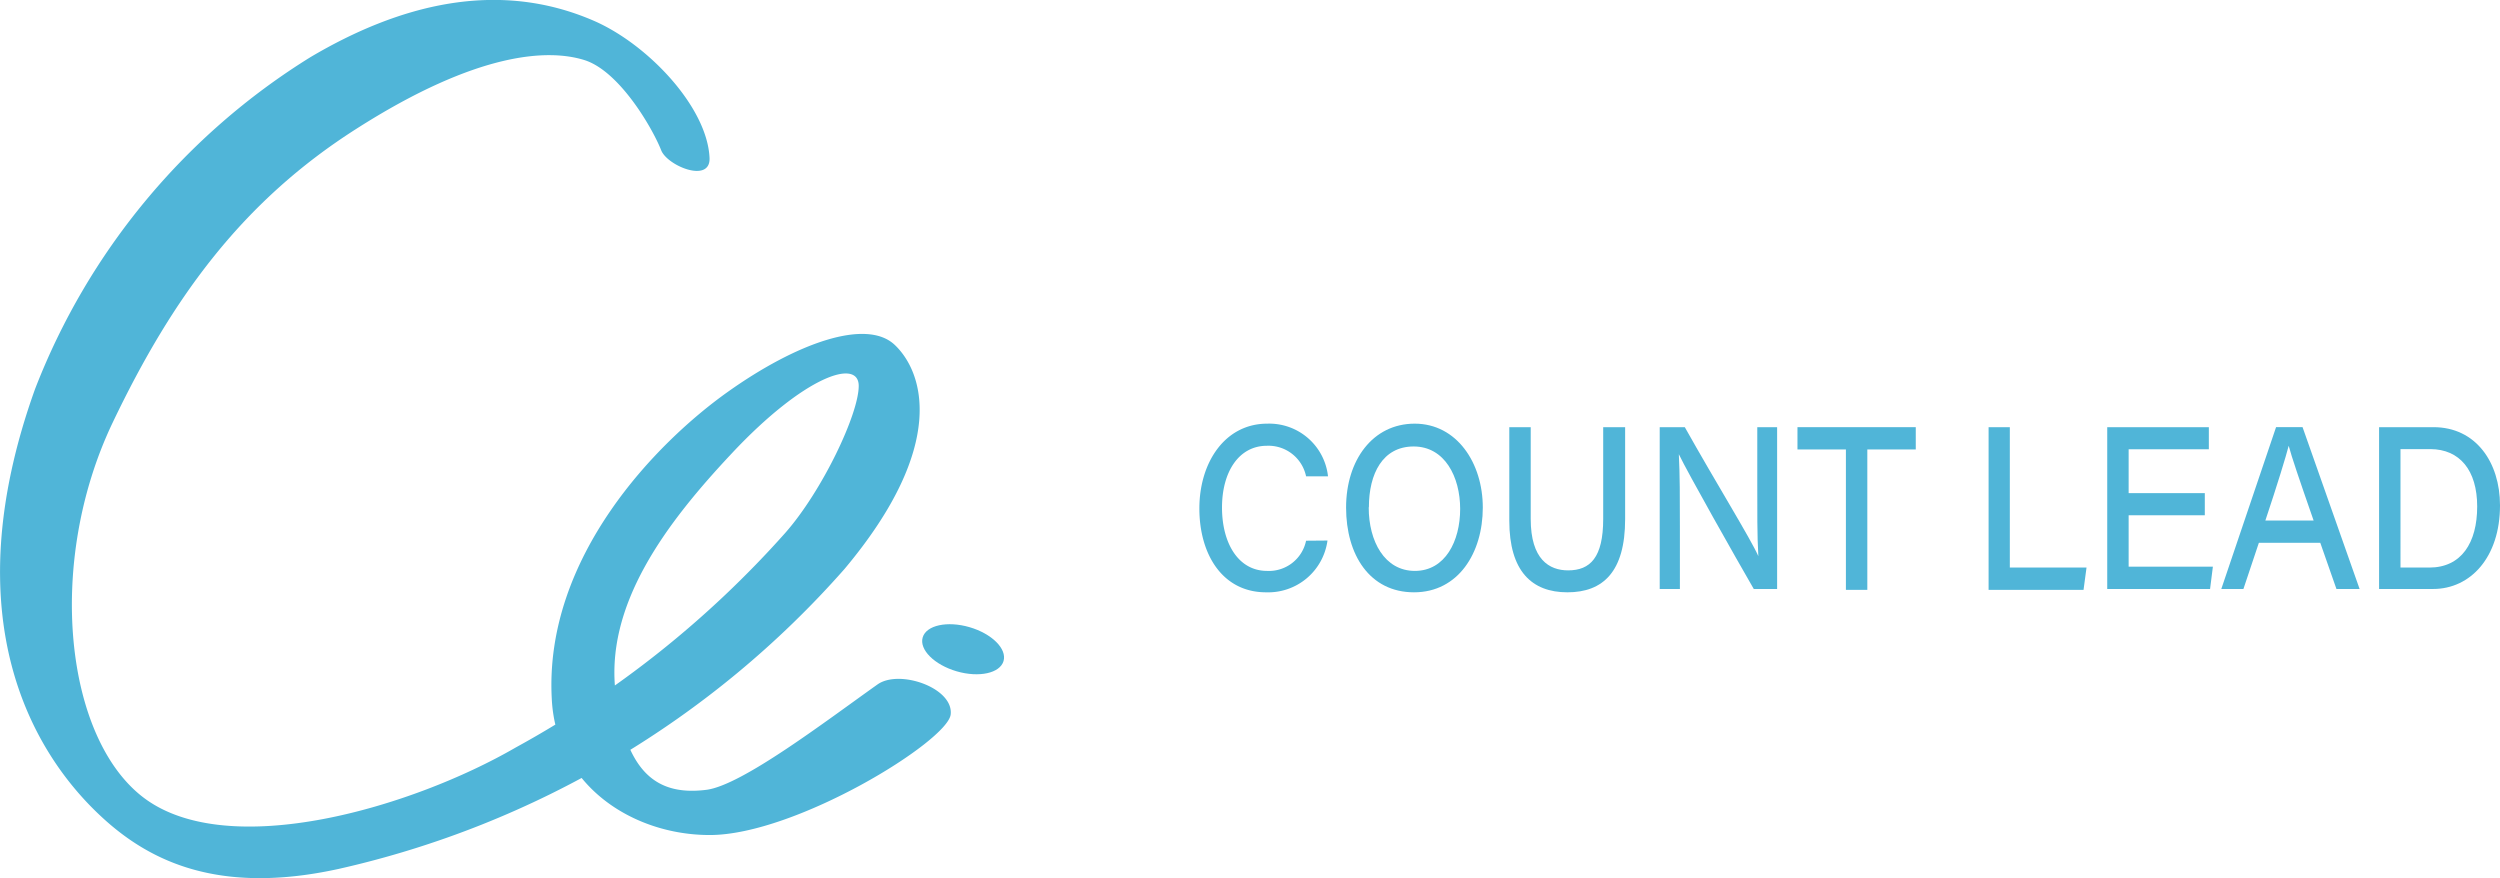 <svg xmlns="http://www.w3.org/2000/svg" viewBox="0 0 142.45 50.05"><defs><style>.cls-1{fill:#50b5d8;}</style></defs><title>headLogo</title><g id="レイヤー_2" data-name="レイヤー 2"><g id="レイヤー_1-2" data-name="レイヤー 1"><path class="cls-1" d="M40.43,9c-.13-2.9-3.51-6.47-6.58-7.81C28.31-1.22,22.69.3,17.7,3.25A38.64,38.64,0,0,0,2,22.16C-2.72,35.3,1.91,42.94,5.75,46.51c2.83,2.64,6.8,4.48,13.55,3A54.31,54.31,0,0,0,48.12,32.42c5.93-7.07,4.47-11.25,2.86-12.77s-5.58-.12-9.54,2.7S31,31.7,31.44,39.82c.24,4.93,4.61,7.76,9,7.76,4.9,0,13.56-5.35,13.73-6.87S51.24,38.12,50,39c-3,2.13-7.68,5.71-9.72,6-2.77.36-4.55-.89-5.18-5.35-.72-5.16,2.91-9.89,6.61-13.83,4.1-4.37,7.22-5.44,7.22-3.83s-2.09,6-4.19,8.38A57.53,57.53,0,0,1,29.39,42.59C23.5,46,13.06,49.1,8.21,45.47,3.7,42.09,2.6,32.1,6.41,24.1c3.44-7.21,7.45-12.65,13.88-16.75,7-4.47,11-4.55,13-3.93s3.88,3.87,4.38,5.13C38,9.44,40.49,10.47,40.43,9Z"/><ellipse class="cls-1" cx="54.93" cy="37.06" rx="1.31" ry="2.4" transform="matrix(0.28, -0.96, 0.96, 0.28, 3.92, 79.35)"/><path class="cls-1" d="M75.64,30.8a3.41,3.41,0,0,1-3.5,2.95c-2.49,0-3.8-2.17-3.8-4.78s1.45-4.83,3.87-4.83a3.37,3.37,0,0,1,3.46,3H74.42a2.19,2.19,0,0,0-2.23-1.74c-1.61,0-2.56,1.5-2.56,3.52s.92,3.61,2.57,3.61a2.16,2.16,0,0,0,2.22-1.72Z"/><path class="cls-1" d="M84.49,28.92c0,2.59-1.4,4.83-3.92,4.83s-3.87-2.13-3.87-4.83,1.52-4.78,3.91-4.78S84.49,26.37,84.49,28.92Zm-6.5,0c0,1.92.9,3.61,2.63,3.61S83.2,30.83,83.2,29s-.88-3.56-2.65-3.56S78,27,78,28.89Z"/><path class="cls-1" d="M87.22,24.34v5.23c0,2.31,1.06,2.93,2.13,2.93,1.26,0,2-.73,2-2.93V24.34H92.6v5.24c0,3-1.26,4.17-3.29,4.17S86,32.54,86,29.67V24.34Z"/><path class="cls-1" d="M94.57,33.56V24.34H96c1.76,3.14,3.76,6.37,4.19,7.35h0c-.07-1.14-.06-2.66-.06-4.16V24.34h1.13v9.22H99.93c-1-1.73-3.76-6.61-4.27-7.68h0c.06,1.18.06,2.48.06,4.12v3.56Z"/><path class="cls-1" d="M105.18,25.61h-2.76V24.34h6.74v1.27H106.4v8h-1.22Z"/><path class="cls-1" d="M113.31,24.34h1.21v8h4.37l-.17,1.27h-5.41Z"/><path class="cls-1" d="M125.63,29.36h-4.34v2.93h4.8l-.16,1.27h-5.86V24.34h5.79V25.6h-4.57v2.5h4.34Z"/><path class="cls-1" d="M128.71,30.93l-.88,2.63h-1.26l3.12-9.22h1.51l3.25,9.22h-1.32l-.92-2.63Zm3.12-1.27c-.85-2.44-1.25-3.62-1.42-4.26h0c-.16.62-.63,2.16-1.33,4.26Z"/><path class="cls-1" d="M135.56,24.34h3.1c2.41,0,3.79,2,3.79,4.46,0,2.95-1.68,4.76-3.81,4.76h-3.08Zm1.22,8h1.64c1.83,0,2.73-1.41,2.73-3.48s-1-3.26-2.66-3.27h-1.71Z"/></g></g></svg>
